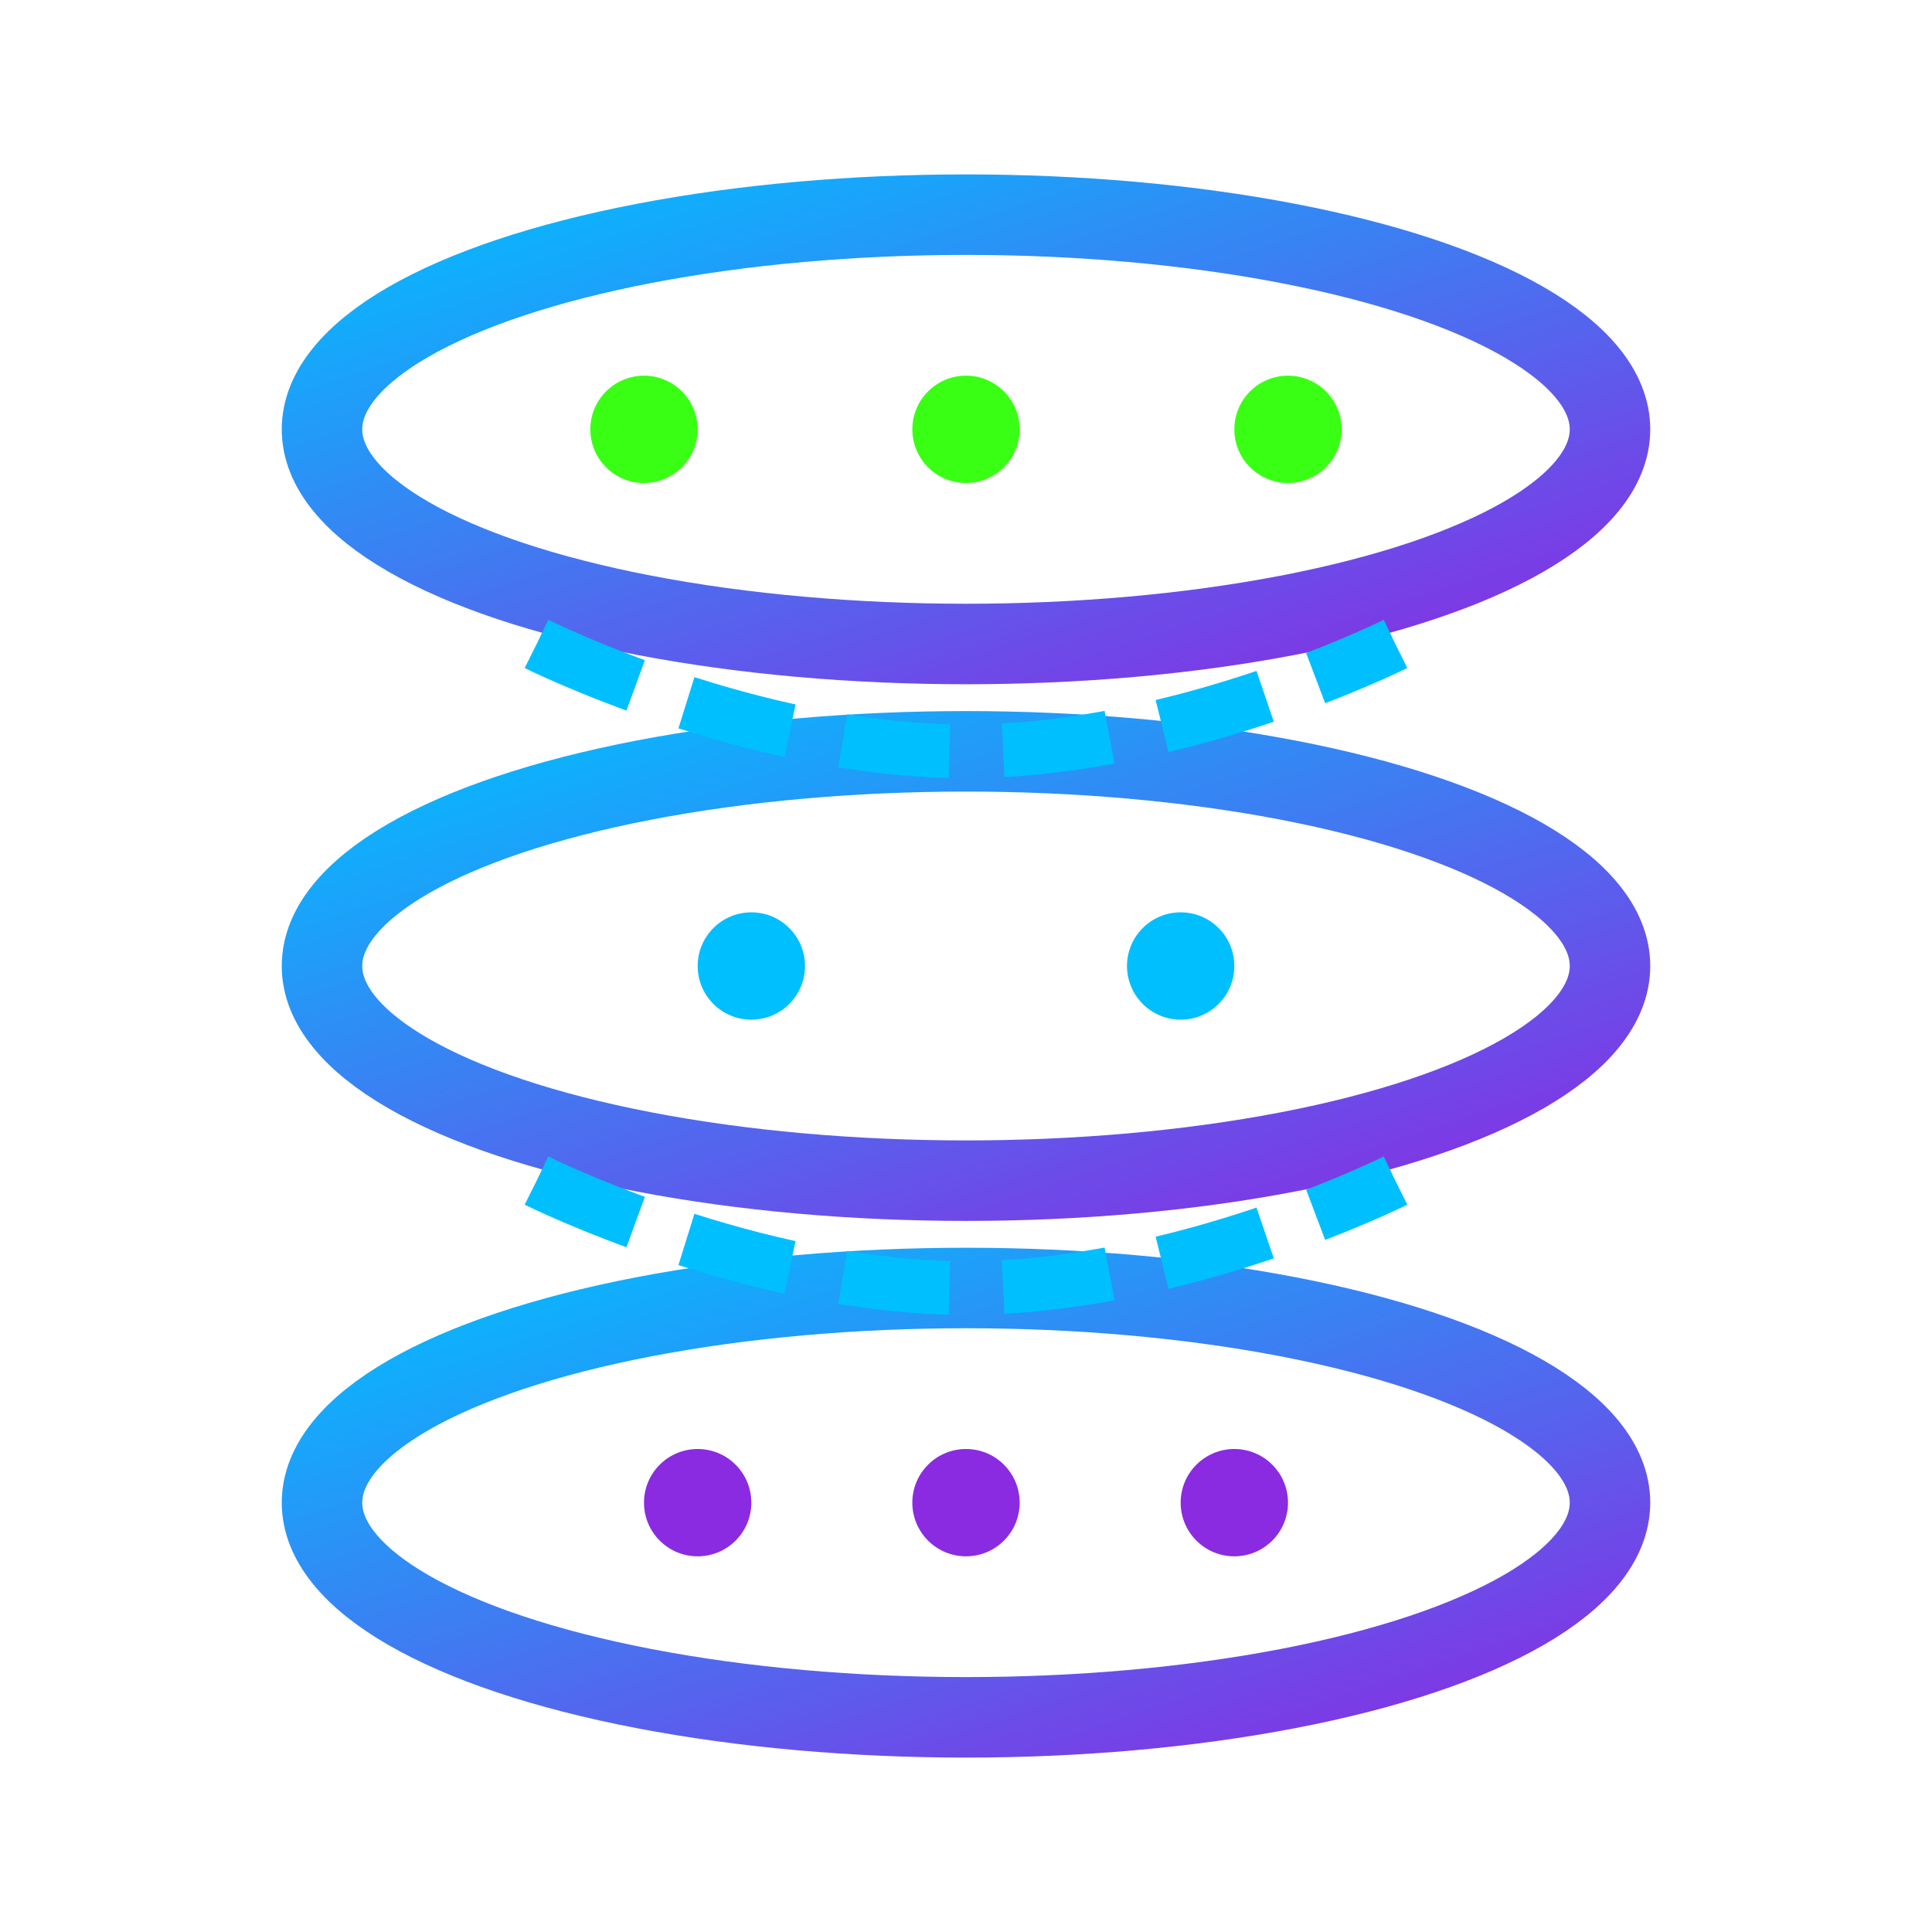 <?xml version="1.0" encoding="UTF-8" standalone="no"?>
<svg width="36" height="36" viewBox="0 0 36 36" fill="none" xmlns="http://www.w3.org/2000/svg">
  <defs>
    <linearGradient id="storageGradient" x1="0%" y1="0%" x2="100%" y2="100%">
      <stop offset="0%" stop-color="#00BFFF" /> <!-- Azul neón -->
      <stop offset="100%" stop-color="#8A2BE2" /> <!-- Violeta digital -->
    </linearGradient>
    <filter id="glow" x="-20%" y="-20%" width="140%" height="140%">
      <feGaussianBlur stdDeviation="1.5" result="blur"/>
      <feComposite in="SourceGraphic" in2="blur" operator="over"/>
    </filter>
  </defs>
  
  <!-- Base de datos - Cilindros -->
  <ellipse cx="18" cy="8" rx="12" ry="4" stroke="url(#storageGradient)" stroke-width="1.5" fill="none" filter="url(#glow)"/>
  <ellipse cx="18" cy="18" rx="12" ry="4" stroke="url(#storageGradient)" stroke-width="1.5" fill="none" filter="url(#glow)"/>
  <ellipse cx="18" cy="28" rx="12" ry="4" stroke="url(#storageGradient)" stroke-width="1.5" fill="none" filter="url(#glow)"/>
  
  <!-- Líneas laterales -->
  <path d="M6 8L6 28" stroke="url(#storageGradient)" stroke-width="1.5" fill="none"/>
  <path d="M30 8L30 28" stroke="url(#storageGradient)" stroke-width="1.5" fill="none"/>
  
  <!-- Líneas de datos -->
  <path d="M10 12C10 12 14 14 18 14C22 14 26 12 26 12" stroke="#00BFFF" stroke-width="1" stroke-dasharray="2,1"/>
  <path d="M10 22C10 22 14 24 18 24C22 24 26 22 26 22" stroke="#00BFFF" stroke-width="1" stroke-dasharray="2,1"/>
  
  <!-- Puntos de datos representando registros -->
  <circle cx="12" cy="8" r="1" fill="#39FF14" filter="url(#glow)"/>
  <circle cx="18" cy="8" r="1" fill="#39FF14" filter="url(#glow)"/>
  <circle cx="24" cy="8" r="1" fill="#39FF14" filter="url(#glow)"/>
  
  <circle cx="14" cy="18" r="1" fill="#00BFFF" filter="url(#glow)"/>
  <circle cx="22" cy="18" r="1" fill="#00BFFF" filter="url(#glow)"/>
  
  <circle cx="13" cy="28" r="1" fill="#8A2BE2" filter="url(#glow)"/>
  <circle cx="18" cy="28" r="1" fill="#8A2BE2" filter="url(#glow)"/>
  <circle cx="23" cy="28" r="1" fill="#8A2BE2" filter="url(#glow)"/>
</svg>
